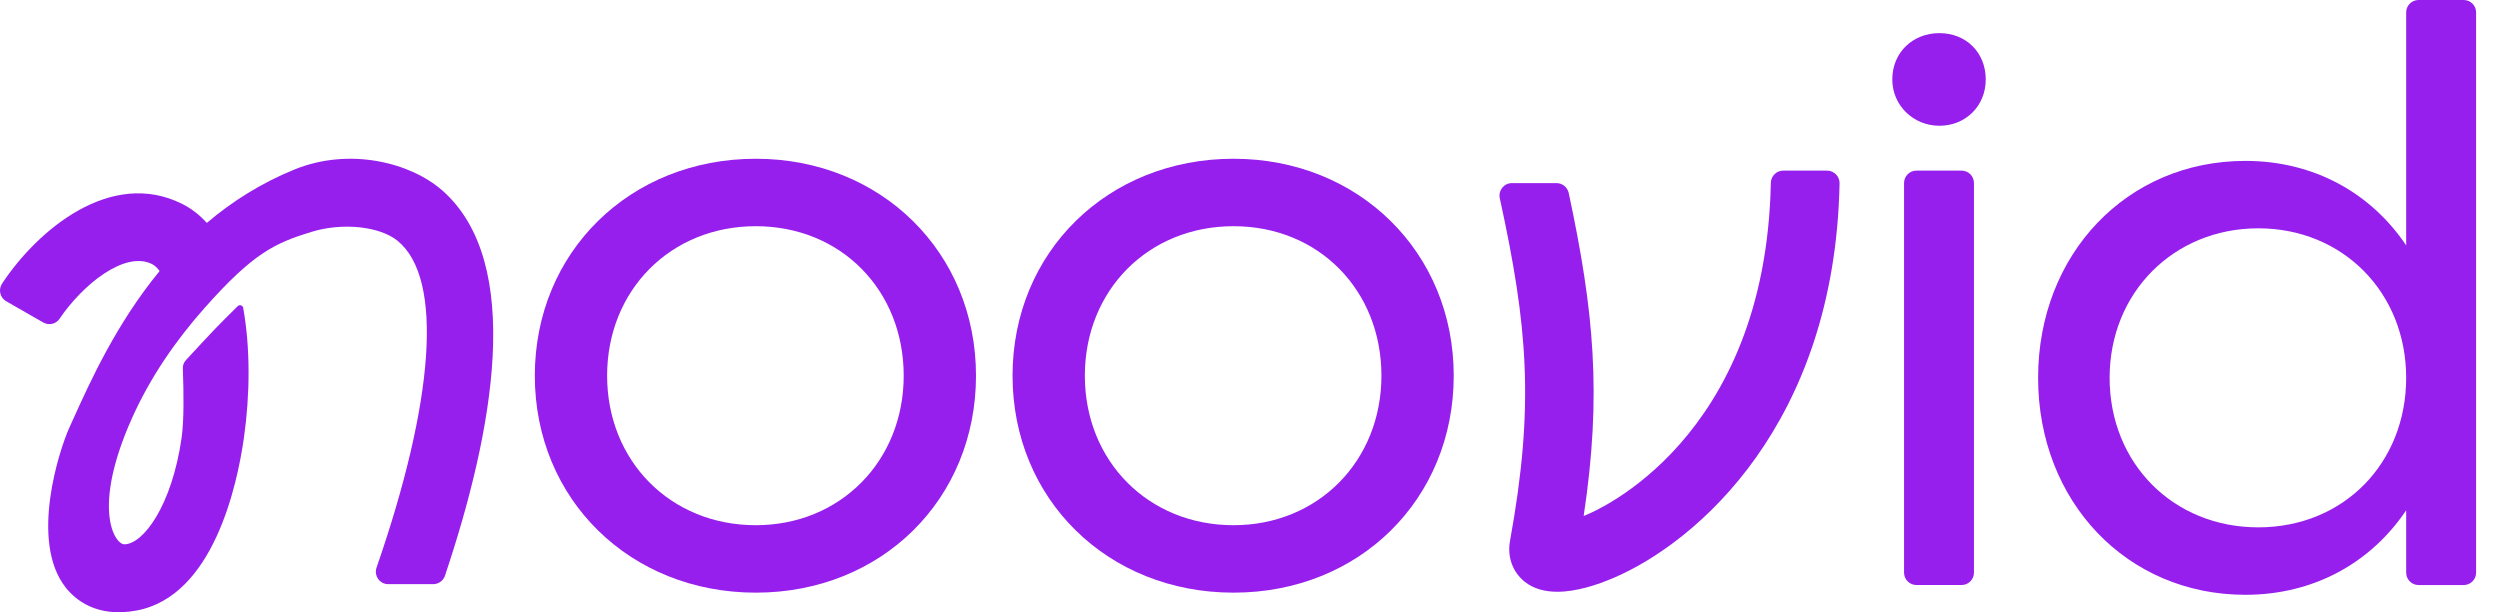 <?xml version="1.0" encoding="UTF-8"?> <svg xmlns="http://www.w3.org/2000/svg" width="98" height="24" viewBox="0 0 98 24" fill="none"><g clip-path="url(#clip0_8121_2061)"><path d="M29.627 20.588C26.283 20.588 23.799 18.072 23.799 14.727C23.799 11.383 26.283 8.867 29.627 8.867C32.971 8.867 35.425 11.383 35.425 14.727C35.425 18.072 32.941 20.588 29.627 20.588ZM29.627 6.223C24.691 6.223 20.965 9.886 20.965 14.727C20.965 19.569 24.691 23.232 29.627 23.232C34.564 23.232 38.259 19.569 38.259 14.727C38.259 9.886 34.532 6.223 29.627 6.223Z" fill="#961FED"></path><path d="M69.899 6.688C69.635 6.688 69.422 6.904 69.417 7.17C69.21 17.279 62.496 20.049 62.206 20.174C62.164 20.192 62.122 20.21 62.08 20.226C62.8 15.452 62.478 12.172 61.494 7.566C61.446 7.342 61.246 7.178 61.018 7.178H59.264C58.953 7.178 58.725 7.469 58.792 7.772C59.883 12.774 60.161 15.876 59.192 21.205C59.079 21.828 59.295 22.425 59.768 22.804C60.124 23.087 60.57 23.197 61.048 23.197C61.789 23.197 62.603 22.933 63.27 22.646C66.5 21.258 71.926 16.635 72.111 7.186C72.116 6.914 71.894 6.688 71.622 6.688H69.902H69.899Z" fill="#961FED"></path><path d="M94.322 14.811C94.322 11.467 91.838 8.95 88.526 8.95C85.214 8.95 82.697 11.467 82.697 14.811C82.697 18.155 85.182 20.672 88.526 20.672C91.87 20.672 94.322 18.155 94.322 14.811ZM97.063 0.486V22.448C97.063 22.717 96.845 22.934 96.576 22.934H94.808C94.54 22.934 94.322 22.717 94.322 22.448V20.004C92.952 22.042 90.724 23.316 88.016 23.316C83.366 23.316 79.894 19.653 79.894 14.811C79.894 9.97 83.366 6.307 88.016 6.307C90.722 6.307 92.952 7.58 94.322 9.619V0.486C94.322 0.217 94.54 0 94.808 0H96.576C96.845 0 97.063 0.217 97.063 0.486Z" fill="#961FED"></path><path d="M74.178 3.114C74.178 2.063 74.974 1.299 76.025 1.299C77.077 1.299 77.841 2.064 77.841 3.114C77.841 4.164 77.044 4.93 76.025 4.93C75.006 4.93 74.178 4.133 74.178 3.114Z" fill="#961FED"></path><path d="M48.354 20.588C45.01 20.588 42.526 18.072 42.526 14.727C42.526 11.383 45.01 8.867 48.354 8.867C51.698 8.867 54.152 11.383 54.152 14.727C54.152 18.072 51.668 20.588 48.354 20.588ZM48.354 6.223C43.418 6.223 39.692 9.886 39.692 14.727C39.692 19.569 43.418 23.232 48.354 23.232C53.291 23.232 56.986 19.569 56.986 14.727C56.986 9.886 53.26 6.223 48.354 6.223Z" fill="#961FED"></path><path d="M75.125 6.688H76.893C77.162 6.688 77.379 6.906 77.379 7.175V22.446C77.379 22.715 77.162 22.933 76.893 22.933H75.125C74.856 22.933 74.639 22.715 74.639 22.446V7.175C74.639 6.906 74.856 6.688 75.125 6.688Z" fill="#961FED"></path><path d="M17.326 7.456C16.098 6.382 13.715 5.758 11.533 6.648C10.213 7.187 9.081 7.912 8.108 8.738C7.828 8.429 7.509 8.178 7.147 7.996C4.35 6.59 1.468 9.017 0.082 11.116C-0.074 11.353 -0.002 11.67 0.245 11.81L1.695 12.641C1.913 12.765 2.191 12.707 2.331 12.499C3.24 11.159 4.893 9.817 5.962 10.353C6.062 10.403 6.162 10.495 6.258 10.623C4.563 12.684 3.542 14.942 2.855 16.462L2.721 16.758C2.328 17.621 1.153 21.213 2.57 23.024C2.934 23.49 3.777 24.229 5.355 23.932C8.366 23.372 9.3 19.01 9.562 17.16C9.802 15.465 9.817 13.65 9.533 12.066C9.516 11.966 9.388 11.931 9.318 12.002C8.564 12.749 8.485 12.819 7.289 14.116C7.208 14.203 7.163 14.319 7.168 14.438C7.202 15.423 7.215 16.484 7.12 17.152C6.741 19.827 5.61 21.337 4.874 21.337C4.503 21.337 3.579 19.96 5.172 16.397C5.878 14.816 6.865 13.373 8.015 12.077C9.941 9.905 10.784 9.529 12.2 9.092C13.42 8.715 14.885 8.867 15.589 9.443C17.394 10.92 17.022 15.727 14.761 22.25C14.652 22.565 14.882 22.899 15.217 22.899H16.98C17.189 22.899 17.376 22.767 17.442 22.569C19.34 16.914 20.57 10.292 17.328 7.456" fill="#961FED"></path></g><defs><clipPath id="clip0_8121_2061"><rect width="97.063" height="24" fill="white"></rect></clipPath></defs></svg> 